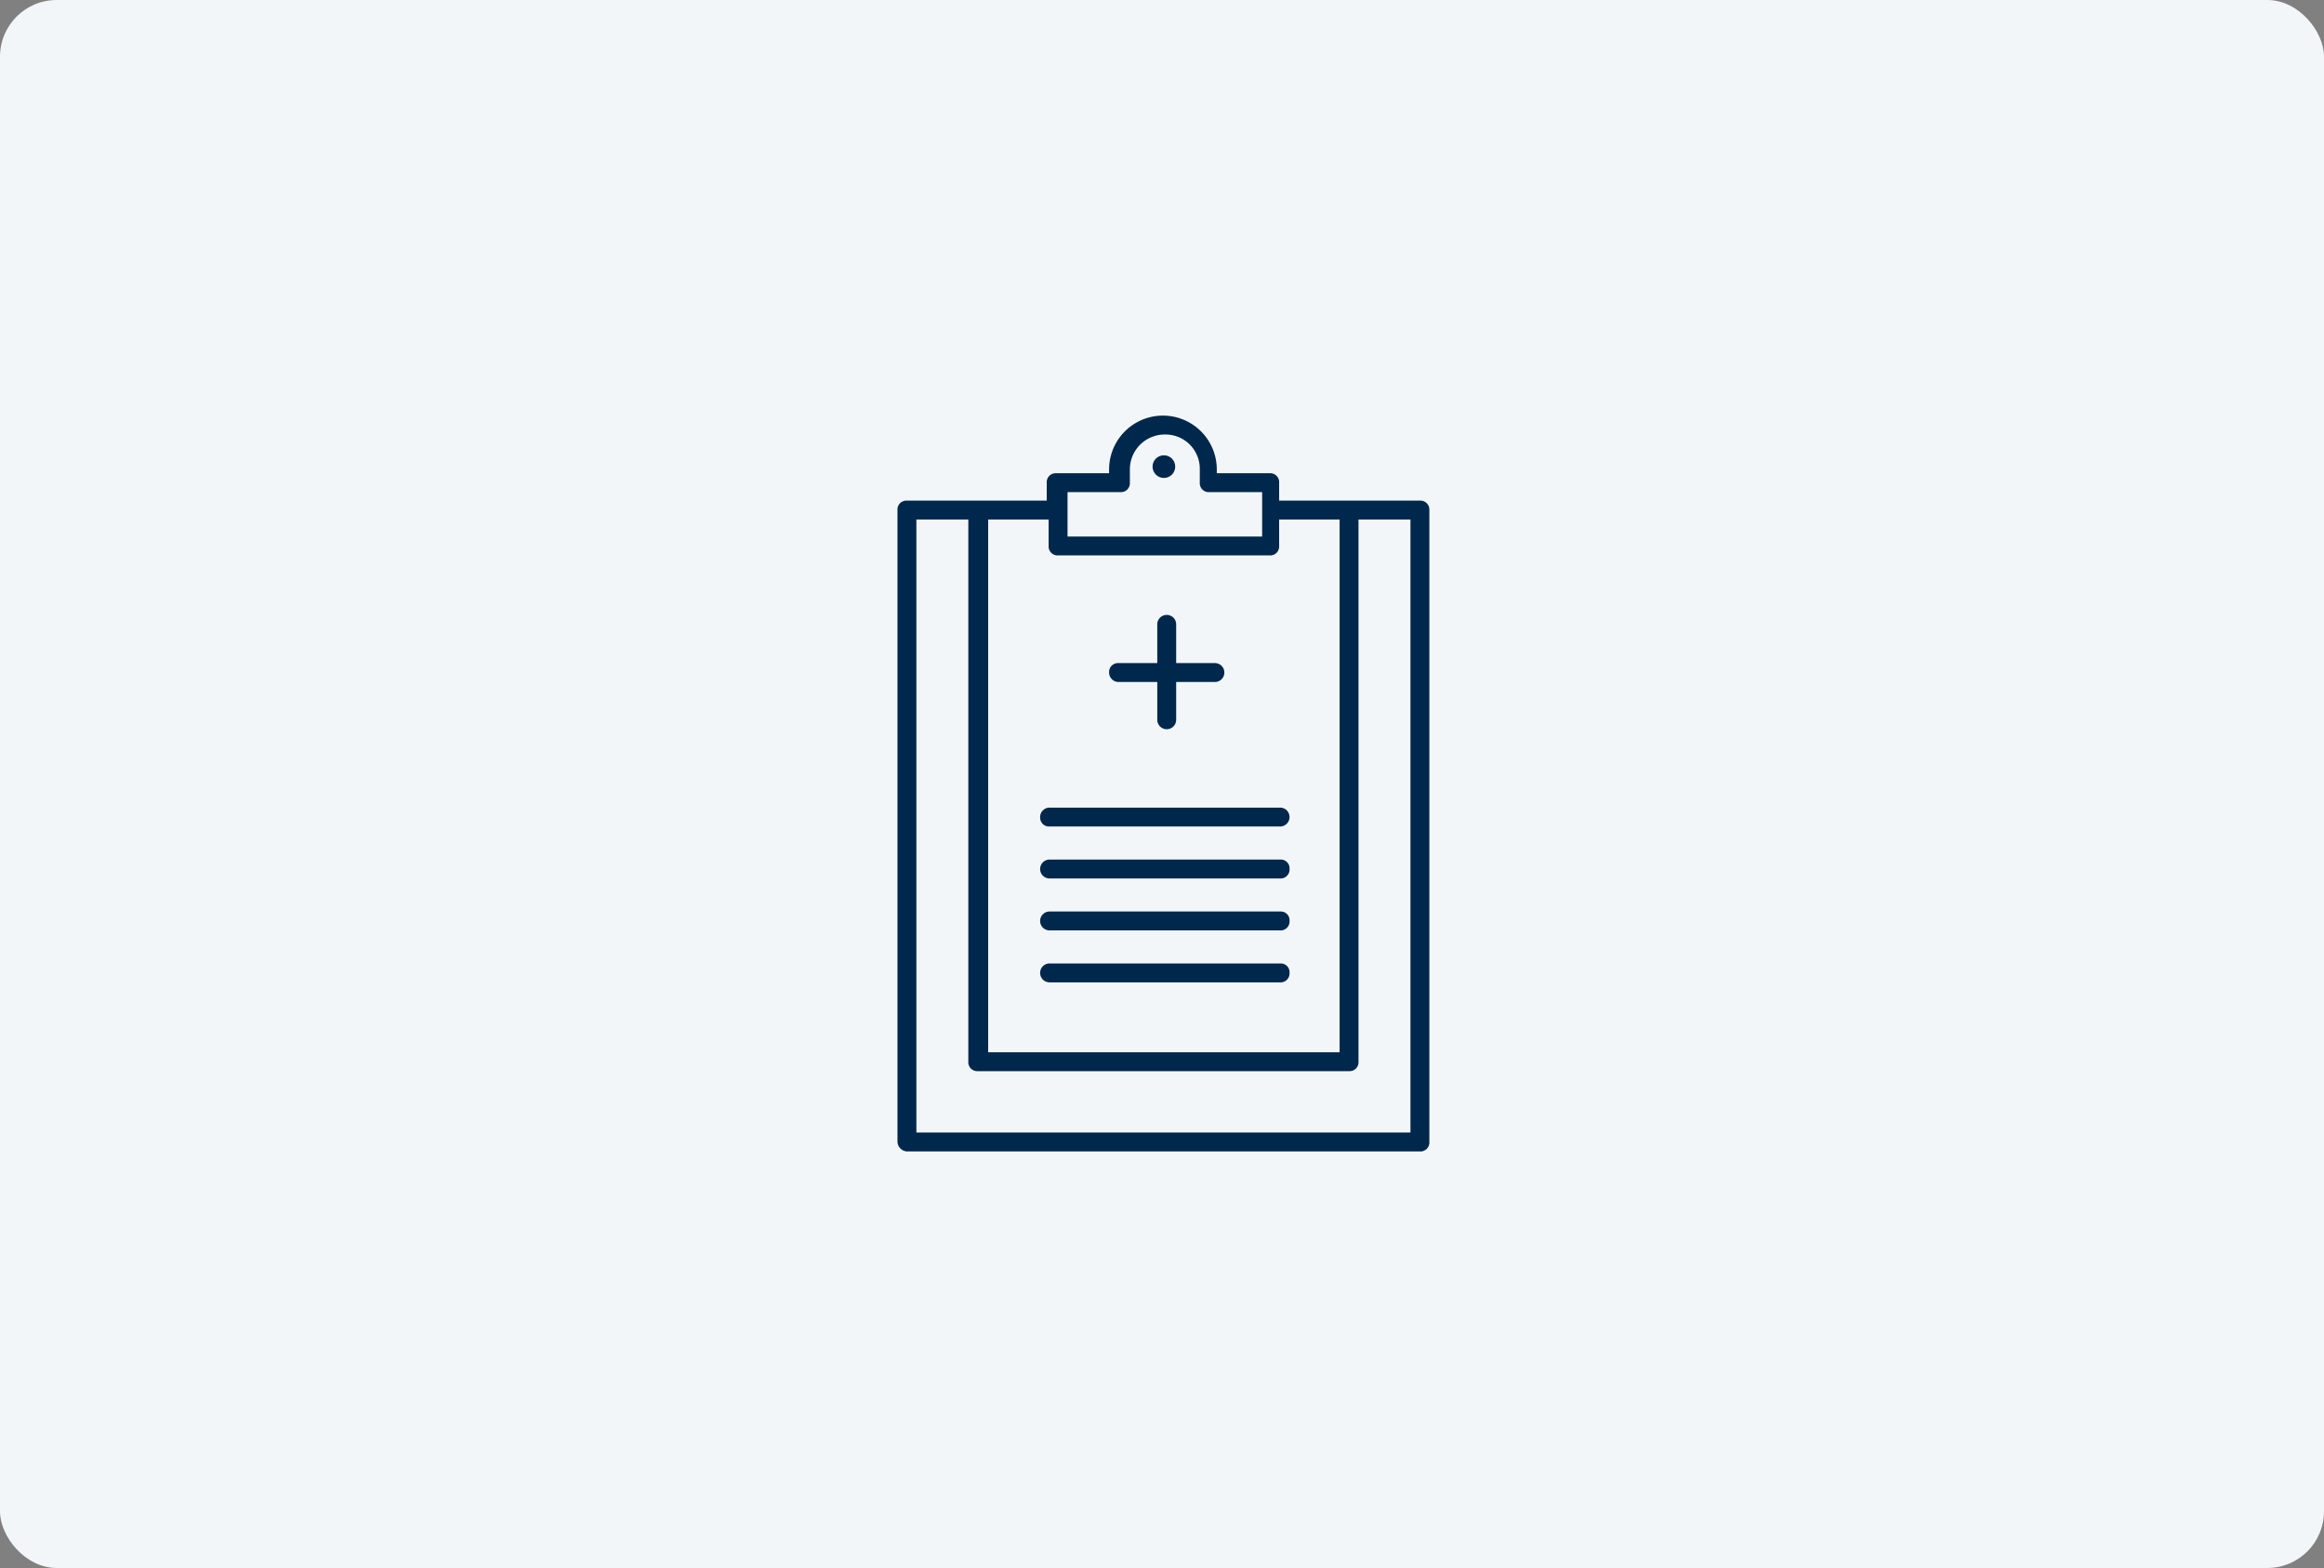 <?xml version="1.0" encoding="UTF-8"?>
<svg xmlns="http://www.w3.org/2000/svg" width="246" height="166" viewBox="0 0 246 166">
  <rect x="0" y="0" width="246" height="166" fill="#808080" stroke="none"/>
  <g id="Program_Agnostic" data-name="Program Agnostic" transform="translate(-144 -831)">
    <rect id="Rectangle_3" data-name="Rectangle 3" width="246" height="166" rx="6" transform="translate(144 831)" fill="#f3f6f8"></rect>
    <g id="noun_Healthcare_952765" transform="translate(215.8 864.2)">
      <path id="Path_53" data-name="Path 53" d="M46.6,39h4.1v4a1,1,0,0,0,2,0V39h4.1a1,1,0,0,0,0-2H52.7V32.9a1,1,0,1,0-2,0V37H46.6a.945.945,0,0,0-1,1A1,1,0,0,0,46.6,39Z" fill="#00274c"></path>
      <path id="Path_54" data-name="Path 54" d="M38.3,53.3a.945.945,0,0,0,1,1H63.7a1,1,0,0,0,0-2H39.3A1,1,0,0,0,38.3,53.3Z" fill="#00274c"></path>
      <path id="Path_55" data-name="Path 55" d="M63.8,57.8H39.3a1,1,0,0,0,0,2H63.7a.945.945,0,0,0,1-1A.923.923,0,0,0,63.8,57.8Z" fill="#00274c"></path>
      <path id="Path_56" data-name="Path 56" d="M63.8,63.3H39.3a1,1,0,0,0,0,2H63.7a.945.945,0,0,0,1-1A.923.923,0,0,0,63.8,63.3Z" fill="#00274c"></path>
      <path id="Path_57" data-name="Path 57" d="M63.8,68.8H39.3a1,1,0,0,0,0,2H63.7a.945.945,0,0,0,1-1A.923.923,0,0,0,63.8,68.8Z" fill="#00274c"></path>
      <path id="Path_58" data-name="Path 58" d="M24.2,88.7H78.5a.945.945,0,0,0,1-1V20.8a.945.945,0,0,0-1-1H63.6V17.9a.945.945,0,0,0-1-1H57v-.4a5.7,5.7,0,0,0-11.4,0v.4H40a.945.945,0,0,0-1,1v1.9H24.2a.945.945,0,0,0-1,1V87.7A1.075,1.075,0,0,0,24.2,88.7Zm17-69.8h5.6a.945.945,0,0,0,1-1V16.5a3.691,3.691,0,0,1,3.7-3.7,3.63,3.63,0,0,1,3.7,3.7v1.4a.945.945,0,0,0,1,1h5.6v4.7H41.2Zm-1,6.7H62.6a.945.945,0,0,0,1-1V21.8H70V78.2H32.8V21.8h6.4v2.8A.945.945,0,0,0,40.2,25.6Zm-15-3.8h5.5V79.2a.945.945,0,0,0,1,1H71a.945.945,0,0,0,1-1V21.8h5.5V86.7H25.2Z" fill="#00274c"></path>
      <circle id="Ellipse_1" data-name="Ellipse 1" cx="1.2" cy="1.2" r="1.2" transform="translate(50.2 15)" fill="#00274c"></circle>
    </g>
  </g>
</svg>
